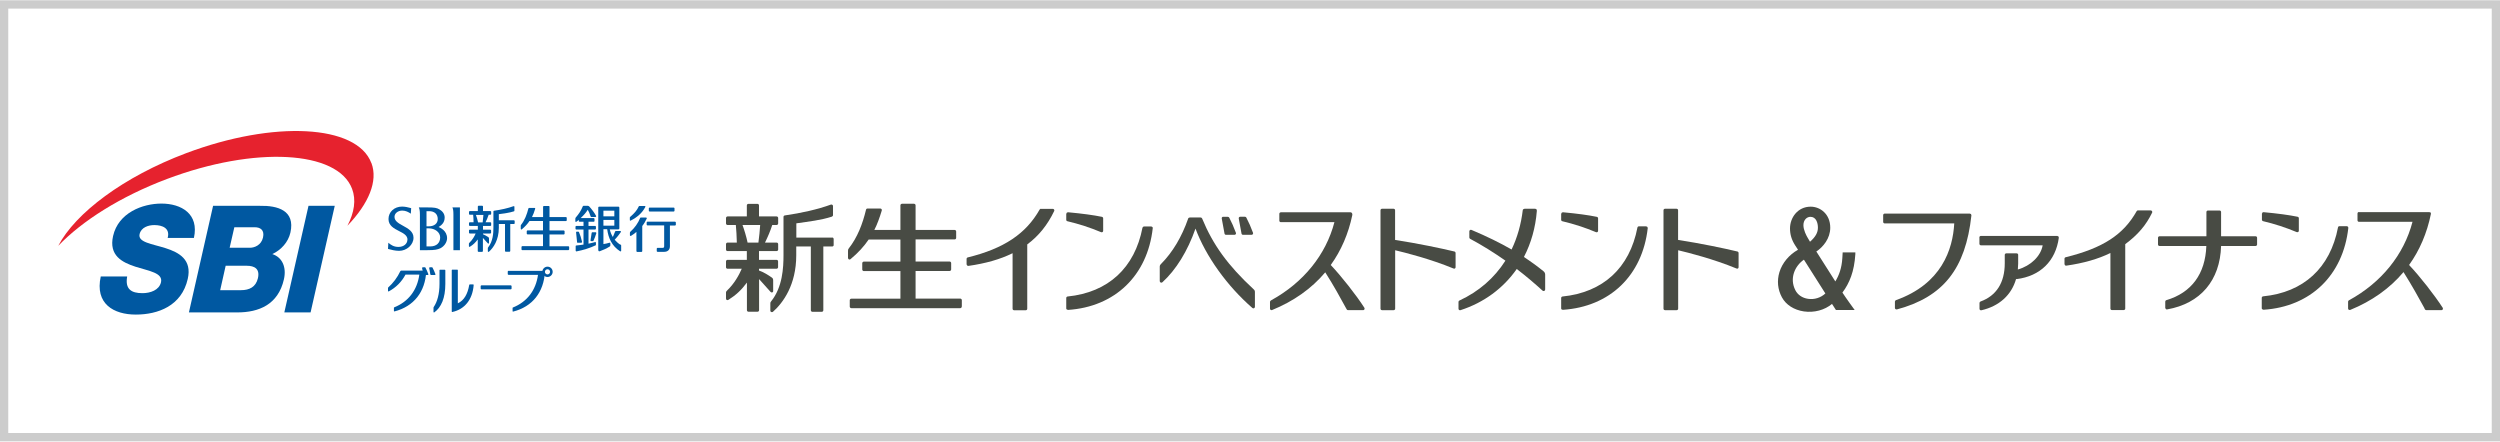 <?xml version="1.0" encoding="UTF-8"?>
<svg id="_レイヤー_2" data-name="レイヤー 2" xmlns="http://www.w3.org/2000/svg" viewBox="0 0 300 53">
  <defs>
    <style>
      .cls-1, .cls-2 {
        fill: none;
      }

      .cls-3 {
        fill: #0058a1;
      }

      .cls-2 {
        stroke: #ccc;
        stroke-miterlimit: 10;
      }

      .cls-4 {
        fill: #e6222e;
      }

      .cls-5 {
        fill: #484b44;
      }
    </style>
  </defs>
  <g>
    <rect class="cls-1" x=".53" y="9.33" width="298.95" height="34.55"/>
    <g>
      <g>
        <g>
          <g>
            <g>
              <path class="cls-3" d="M55.19,24.89v5.13h-.78c0-.06,0-4.26,0-4.26,0-.49-.04-.69-.12-.87h.9Z"/>
              <path class="cls-3" d="M53.65,28.58c0,.47-.33.97-.8,1.21-.35.16-.66.23-1.55.23h-.91v-4.25c0-.53-.06-.71-.13-.88h1.04c.83,0,1.11.05,1.42.23.43.25.64.58.64.99,0,.59-.38.91-.59,1.04-.03.02-.1.07-.14.09.18.08,1.02.43,1.02,1.35ZM51.21,25.34h-.03v1.82s.27,0,.27,0c.66,0,1.08-.34,1.08-.88,0-.58-.39-.94-1.02-.94h-.3ZM51.21,27.4h-.03v2.17h.46c.72,0,1.18-.41,1.18-1.08,0-.61-.61-1.09-1.38-1.09h-.24Z"/>
              <path class="cls-3" d="M48.9,28.76c0-.51-.49-.77-1.01-1.03-.62-.32-1.27-.65-1.27-1.45,0-.85.7-1.49,1.63-1.49.37,0,.72.09.98.16,0,0,.07.02.11.03,0,.04-.03.57-.04.66-.29-.19-.61-.37-1.03-.37-.52,0-.93.33-.93.75,0,.51.49.78,1.02,1.07.62.34,1.26.69,1.26,1.44,0,.84-.81,1.57-1.73,1.57-.49,0-.95-.13-1.25-.21,0,0-.05-.02-.08-.02,0-.04.03-.65.04-.74.32.26.64.5,1.22.5.62,0,1.07-.37,1.07-.88Z"/>
            </g>
            <path class="cls-3" d="M68.3,29.95v-.32s-.04-.08-.08-.08h-2.28v-1.41h1.73s.08-.04.08-.08v-.32s-.04-.08-.08-.08h-1.73v-1.13h1.99s.08-.04.08-.08v-.32s-.04-.08-.08-.08h-1.99v-1.25s-.03-.08-.08-.08h-.61s-.08.04-.08.08v1.25h-1.33c.14-.27.27-.63.38-.99.02-.05-.01-.11-.08-.11h-.65s-.07.03-.08.06c-.18.72-.44,1.41-.88,1.97-.03.03-.04.06-.04.12v.36c0,.06.07.12.13.06.38-.32.68-.64.92-1h1.62v1.13h-1.87s-.08.04-.08.08v.32s.04.08.08.08h1.87v1.41h-2.5s-.08.04-.08.08v.32s.04.08.08.08h5.55s.08-.04.08-.08Z"/>
            <g>
              <polygon class="cls-3" points="57.97 25.79 57.97 25.79 57.97 25.79 57.97 25.79"/>
              <g>
                <path class="cls-3" d="M61.69,26.43h-1.83v-.73c.65-.09,1.26-.16,1.81-.34.04-.01.06-.04.06-.08v-.47c0-.06-.07-.09-.1-.07-.68.25-1.52.43-2.35.55-.04,0-.07.04-.07.08v1.94c0,.65-.05,1.64-.63,2.37-.04.05-.04.06-.04.12v.35c0,.08.09.09.13.06.52-.46,1.19-1.38,1.19-2.88v-.45h.74v3.25s.04.08.08.08h.47s.08-.04.08-.08v-3.25h.45s.08-.04.08-.06v-.31s-.04-.08-.08-.08Z"/>
                <path class="cls-3" d="M58.68,29.15v-.53c0-.08-.02-.12-.07-.15-.19-.13-.4-.26-.65-.36v-.09h.89s.08-.04.08-.08v-.3s-.04-.08-.08-.08h-.89v-.45h.9s.08-.03.08-.08v-.28s-.04-.08-.08-.08h-.59c.14-.29.27-.59.37-.9h.22s.08-.04.08-.08v-.28s-.04-.08-.08-.08h-.9v-.56s-.04-.08-.08-.08h-.46s-.08.04-.08.08v.56h-.98s-.08.04-.08.08v.28s.04.08.08.08h.42c.02.24.05.59.05.9h-.47s-.08.04-.08.08v.28s.04.08.08.08h.98v.45h-.98s-.08.03-.08.08v.3s.04.08.08.08h.72c-.14.33-.38.76-.74,1.1-.05.05-.07.07-.07.12v.3c0,.08.07.1.12.07.39-.24.66-.5.94-.88v1.41s.04.08.08.08h.46s.08-.04.08-.08v-1.59h0s0,0,0,0l.59.65c.06.06.14.03.14-.05ZM57.92,26.69h-.55c-.06-.29-.16-.63-.26-.9h.9s0,0,0,0h0c-.02.29-.05.59-.09.9Z"/>
              </g>
              <g>
                <path class="cls-3" d="M75.7,26.46c.76-.38,1.38-.92,1.74-1.63.03-.05,0-.11-.07-.11h-.65s-.06.02-.07.05c-.2.45-.51.81-1.03,1.26-.03.02-.04.05-.04.08v.29c0,.07.05.1.11.07Z"/>
                <path class="cls-3" d="M77.53,26.1h-.64s-.06.02-.07.05c-.25.63-.67,1.21-1.17,1.65-.05.05-.06.08-.06.14v.3c0,.06.08.09.12.07.25-.16.46-.3.66-.48v2.32s.04.08.08.08h.54s.08-.04.08-.08v-3.03c.21-.26.38-.56.54-.9.03-.06-.03-.11-.07-.11Z"/>
                <path class="cls-3" d="M77.94,24.91h2.92s.08.03.08.08v.31s-.03.08-.08.08h-2.92s-.08-.03-.08-.08v-.31s.03-.08.08-.08Z"/>
                <path class="cls-3" d="M81.02,26.6h-3.34s-.08.04-.08.08v.29s.04.08.08.08h2.02v2.49c0,.14-.05.2-.17.2h-.64s-.08.04-.08.08v.32s.04.08.08.08h.81c.43,0,.69-.25.69-.68v-2.48h.63s.08-.04.08-.08v-.29s-.03-.08-.08-.08Z"/>
              </g>
              <path class="cls-3" d="M69.33,29.13h.43s.11-.04.09-.1c-.11-.47-.23-.86-.37-1.17-.01-.03-.05-.06-.08-.06h-.2c-.05,0-.08.04-.07.09.04.33.09.79.12,1.17,0,.04.02.08.08.08Z"/>
              <path class="cls-3" d="M71.48,27.87h-.41s-.07.03-.07.07c-.03.24-.09.62-.14.91,0,.05.03.09.08.09h.21s.06-.02.07-.05c.11-.23.25-.6.34-.91.01-.04-.03-.11-.08-.11Z"/>
              <g>
                <path class="cls-3" d="M70.69,24.76s-.07-.06-.13-.06h-.55s-.06.02-.07.05c-.24.57-.44.87-.87,1.38-.02.03-.03.08-.03.11v.31c0,.07.07.11.12.06.12-.08.21-.15.29-.23v.15s.04.08.08.08h.49v.5h-.89s-.07.04-.07.08v.27s.03.08.07.08h.89v1.81c-.21.04-.55.07-.88.11-.04,0-.06.04-.06.07v.56s.04.09.09.08c.8-.15,1.68-.43,2.3-.73.03-.01.04-.04.04-.06v-.26c0-.06-.06-.09-.1-.07-.19.05-.46.13-.79.19v-1.7h.81s.08-.04.08-.08v-.27s-.04-.08-.08-.08h-.81v-.5h.64s.08-.03.08-.08v-.28s-.04-.08-.08-.08h-1.58c.36-.34.64-.65.85-1h0c.12.2.23.45.35.81.01.03.04.06.08.06h.51s.09-.07.07-.11c-.18-.36-.54-.84-.84-1.16Z"/>
                <path class="cls-3" d="M74.46,29.38c-.27-.17-.5-.38-.7-.61.25-.26.55-.63.74-.92.03-.04.01-.13-.07-.13h-.54s-.06.02-.07.05c-.07.18-.19.46-.28.67-.17-.28-.29-.57-.37-.91h1.03c.05,0,.12-.05.12-.13v-2.45c0-.13-.06-.15-.13-.15h-2.32s-.08.04-.08.08v5.1c0,.15.09.2.18.17.51-.19.81-.33,1.18-.56.06-.04.09-.07.09-.15v-.21c0-.1-.04-.12-.12-.1-.26.08-.48.12-.71.16v-1.79h.45c.14,1.05.54,2,1.56,2.66.02.01.05.01.08,0,.02-.01.04-.04.04-.07v-.6c0-.09-.01-.13-.07-.16ZM72.41,25.28h1.31v.68h-1.31v-.68ZM72.41,27.08v-.69h1.31v.69h-1.31Z"/>
              </g>
            </g>
          </g>
          <g>
            <g>
              <path class="cls-3" d="M50.79,32.93s.04.07.08.07h.45c.08,0,.1-.04.08-.1-.1-.28-.23-.57-.35-.79-.01-.03-.04-.04-.07-.04h-.25s-.09.04-.08.1c.04.18.1.44.14.78Z"/>
              <path class="cls-3" d="M51.64,32.93s.04.07.08.07h.45c.08,0,.1-.04.08-.1-.1-.28-.23-.57-.35-.79-.01-.03-.04-.04-.07-.04h-.25s-.09.04-.08.1c.04.18.1.44.14.78Z"/>
              <path class="cls-3" d="M48.86,32.47h-.72s-.07.02-.1.07c-.36.76-.87,1.44-1.46,1.96l-.02.05v.37s.01.04.03.05c.02.01.04.01.06,0,.87-.47,1.55-1.15,2.01-2.02h1.66c-.25,1.86-1.31,3.25-3.01,3.93-.02,0-.04.03-.04.06v.37s0,.04.02.05c.02.01.03.01.05.01,2.32-.6,3.7-2.35,3.81-4.84l-.02-.04-.04-.02h-2.24Z"/>
            </g>
            <path class="cls-3" d="M57.76,34.24h3.55s.08.04.08.08v.32s-.04.08-.08.08h-3.55s-.08-.04-.08-.08v-.32s.04-.08.08-.08Z"/>
            <path class="cls-3" d="M66.32,32.62c0,.34-.28.62-.62.62s-.62-.28-.62-.62.28-.62.62-.62.62.27.62.62ZM65.7,32.31c-.17,0-.31.14-.31.31s.14.31.31.31.31-.14.31-.31-.14-.31-.31-.31Z"/>
            <path class="cls-3" d="M61.01,32.49s-.08.04-.08.08v.33s.04.08.08.08h3.55c-.25,1.85-1.31,3.24-3.01,3.92-.02,0-.04.03-.04.06v.37s0,.04.02.05c.01.01.03.02.05.01,2.31-.59,3.68-2.32,3.81-4.78,0-.06-.02-.11-.09-.11h-4.29Z"/>
            <path class="cls-3" d="M52.8,32.36s-.06.03-.06.06v1.64c0,1.24-.28,2.17-.68,2.76-.02.04-.04.06-.04.11v.51s.01.04.03.05c.02,0,.05,0,.06,0,.84-.6,1.33-1.72,1.33-3.42v-1.64s-.03-.06-.06-.06h-.59Z"/>
            <path class="cls-3" d="M54.27,32.35s-.06.03-.06.06v4.97s0,.03.02.05c.01.01.03.02.05.01,1.45-.32,2.42-1.45,2.56-3.23,0-.06-.02-.08-.06-.08h-.41s-.05.02-.06.05c-.19,1.12-.62,1.86-1.37,2.22,0-.09,0-3.98,0-3.98,0-.03-.03-.06-.06-.06h-.61Z"/>
          </g>
        </g>
        <g>
          <path class="cls-3" d="M15.26,33.19c-.27,1.51.5,1.99,1.83,1.99.95,0,2.01-.36,2.23-1.31.25-1.13-1.42-1.34-3.05-1.86-1.61-.52-3.23-1.34-2.7-3.69.63-2.79,3.54-3.89,5.8-3.89,2.4,0,4.54,1.24,3.9,4.12h-3.15c.32-1.16-.63-1.54-1.6-1.54-.68,0-1.58.25-1.77,1.09-.22.98,1.48,1.16,3.12,1.68,1.63.52,3.19,1.38,2.66,3.69-.73,3.24-3.57,4.28-6.23,4.28s-4.93-1.29-4.21-4.57h3.15Z"/>
          <path class="cls-3" d="M37.02,24.7h3.15l-2.9,12.79h-3.15l2.9-12.79Z"/>
          <path class="cls-3" d="M25.56,24.7h5.65c2.09-.04,4.24.54,3.64,3.21-.26,1.15-1.11,2.08-2.17,2.58,1.2.39,1.72,1.58,1.39,3.03-.69,3.04-3.01,3.97-5.6,3.97h-5.8l2.9-12.79ZM27.56,29.73h2.44c.54,0,1.35-.31,1.56-1.22.21-.93-.34-1.24-1-1.24h-2.44l-.56,2.45ZM26.41,34.82h2.52c1,0,1.77-.38,2.02-1.43.26-1.13-.4-1.5-1.35-1.5h-2.52l-.66,2.94Z"/>
          <path class="cls-4" d="M44.56,19.56c-1.74-4.62-11.69-5.14-22.22-1.18-7.51,2.83-13.29,7.18-15.35,11.12,2.86-2.99,7.47-5.92,13.04-8.02,10.53-3.97,20.48-3.44,22.22,1.18.5,1.32.27,2.84-.56,4.43,2.55-2.66,3.7-5.36,2.88-7.53Z"/>
        </g>
      </g>
      <g>
        <g>
          <path class="cls-5" d="M283.08,25.44c-.1,0-.18.08-.18.18v.82c0,.1.08.18.18.18h6.42c-1.03,3.95-3.74,7.3-7.63,9.42-.06.03-.1.09-.1.16v.82c0,.06.03.12.08.15.05.03.12.04.18.02,2.6-1.06,4.75-2.59,6.39-4.54,1,1.58,1.83,3.09,2.5,4.31,0,0,0,0,0,0,0,.03.03.07.07.16.04.06.1.1.17.1h1.81c.07,0,.13-.03.16-.09,0-.02.02-.06.02-.06v-.02s0-.03,0-.03l-.02-.08c-.98-1.52-2.78-3.82-4.04-5.14h0c1.27-1.77,2.15-3.83,2.62-6.13v-.02s0-.04,0-.04l-.04-.12h-.02l-.12-.03h-8.44Z"/>
          <path class="cls-5" d="M256.57,25.24c-.07,0-.13.04-.17.1-1.59,2.83-4.06,4.43-8.52,5.53-.09.02-.14.09-.14.18v.65l.07.15h0s.14.03.14.03c2.08-.3,3.81-.79,5.3-1.52v6.67c0,.1.08.18.19.18h1.4c.1,0,.19-.08.19-.18v-7.73c1.54-1.15,2.5-2.28,3.23-3.79,0-.01.01-.06.01-.06v-.02s-.02-.08-.02-.08c-.04-.07-.1-.1-.17-.1h-1.51Z"/>
          <path class="cls-5" d="M271.59,25.46l-.1.04v.03s-.06.11-.06.11v.72c0,.08.06.16.14.18,1.36.32,2.75.77,4.03,1.31.06.02.12.02.18-.01.05-.03.08-.09.08-.15v-1.5c0-.09-.06-.16-.15-.18-1.02-.21-2.36-.39-4.08-.55h-.01s-.03,0-.03,0Z"/>
          <path class="cls-5" d="M280.74,27.14c-.09,0-.17.06-.18.15-.93,4.85-4.12,7.79-8.98,8.27-.1.01-.17.09-.17.18v1.28s.06.1.06.1h.03s.11.05.11.05h.02c5.64-.37,9.54-4.13,10.17-9.83h0s-.01-.04-.01-.04l-.04-.11h-.03s-.08-.05-.08-.05h-.04s-.86,0-.86,0Z"/>
          <path class="cls-5" d="M226.17,25.63c-.1,0-.19.08-.19.18v.82c0,.1.08.18.19.18h8.34c-.17,3.12-1.52,7.26-7,9.21-.07.03-.12.1-.12.17v.77c0,.06.03.11.08.14.05.03.11.04.16.03,5.57-1.5,8.24-4.88,8.94-11.29h0s-.05-.15-.05-.15l-.14-.06h-10.21Z"/>
          <path class="cls-5" d="M264.96,25.26c-.1,0-.19.08-.19.18v2.91h-5.62c-.1,0-.19.08-.19.18v.81c0,.1.08.18.19.18h5.61c-.12,3.35-1.78,5.6-4.8,6.5-.08.02-.13.1-.13.17v.76s.07.14.07.14c.04.04.1.05.15.04,3.99-.7,6.36-3.47,6.48-7.61h4.13c.1,0,.19-.08.19-.18v-.81c0-.1-.08-.18-.19-.18h-4.13v-2.91c0-.1-.08-.18-.19-.18h-1.39Z"/>
          <path class="cls-5" d="M237.53,28.49v.77c0,.1.09.18.19.18h7.4c-.23,1.3-1.43,2.46-2.98,2.9h0c.01-.14.04-.7.04-.7v-1.06c0-.1-.08-.18-.19-.18h-1.23c-.1,0-.19.08-.19.18v1.02c0,2.31-1,3.89-2.91,4.58-.07.03-.12.1-.12.17,0,0,0,.71,0,.71,0,.06.03.11.07.14.04.03.1.04.16.03,2.13-.49,3.61-1.82,4.16-3.76h0s.06.02.06.02h.01c2.83-.36,4.68-2.16,5.06-4.97h0s-.05-.16-.05-.16h-.03s-.1-.05-.1-.05h-9.17c-.1,0-.19.08-.19.18Z"/>
        </g>
        <g>
          <path class="cls-5" d="M91.12,27h0s0,0,0,.01h0Z"/>
          <g>
            <path class="cls-5" d="M99.86,28.51h-4.3v-1.71c1.54-.22,2.96-.38,4.26-.8.08-.03.14-.1.14-.18v-1.1c0-.14-.16-.2-.25-.17-1.59.58-3.57,1.02-5.52,1.3-.1.01-.17.08-.17.18v4.57c0,1.54-.11,3.86-1.49,5.57-.09.11-.09.14-.09.28v.83c0,.18.21.22.31.14,1.23-1.09,2.8-3.25,2.8-6.78v-1.06h1.75v7.65c0,.1.09.19.19.19h1.12c.1,0,.19-.08.19-.19v-7.65h1.06c.1,0,.18-.08.18-.15v-.74c0-.11-.08-.19-.18-.19Z"/>
            <path class="cls-5" d="M92.78,34.91v-1.25c0-.18-.04-.27-.17-.36-.43-.3-.93-.62-1.53-.84v-.21h2.1c.1,0,.19-.09.19-.18v-.7c0-.11-.08-.19-.19-.19h-2.1v-1.05h2.11c.1,0,.19-.08.19-.18v-.65c0-.11-.08-.19-.19-.19h-1.39c.34-.69.64-1.39.87-2.11h.52c.1,0,.19-.09.19-.19v-.65c0-.1-.08-.19-.19-.19h-2.11v-1.32c0-.11-.09-.19-.19-.19h-1.08c-.1,0-.19.08-.19.19v1.32h-2.31c-.1,0-.19.09-.19.19v.65c0,.1.08.19.19.19h.99c.05.56.11,1.39.12,2.11h-1.11c-.1,0-.19.08-.19.19v.65c0,.1.08.18.19.18h2.31v1.05h-2.31c-.1,0-.19.08-.19.19v.7c0,.1.08.18.19.18h1.7c-.33.77-.9,1.79-1.73,2.58-.12.12-.16.17-.16.29v.7c0,.19.16.24.29.16.91-.57,1.56-1.18,2.22-2.07v3.31c0,.1.08.19.19.19h1.08c.1,0,.19-.08.19-.19v-3.73h0l1.38,1.54c.14.14.32.06.32-.13ZM91.01,29.11h-1.3c-.14-.68-.38-1.48-.61-2.11h2.12s0,0,0,0h0c-.05.69-.11,1.38-.21,2.11Z"/>
          </g>
          <path class="cls-5" d="M115.42,36.78v-.76c0-.1-.09-.19-.19-.19h-5.36v-3.31h4.08c.1,0,.19-.09.19-.19v-.76c0-.1-.09-.19-.19-.19h-4.08v-2.65h4.68c.11,0,.19-.08.19-.19v-.76c0-.1-.08-.19-.19-.19h-4.68v-2.95c0-.1-.08-.19-.19-.19h-1.44c-.11,0-.19.09-.19.19v2.95h-3.13c.34-.65.64-1.49.89-2.32.04-.11-.03-.25-.18-.25h-1.53c-.09,0-.16.06-.18.15-.41,1.71-1.03,3.32-2.07,4.64-.07.08-.09.15-.09.29v.84c0,.15.15.28.31.15.89-.74,1.6-1.51,2.17-2.35h3.81v2.65h-4.39c-.1,0-.19.09-.19.19v.76c0,.1.09.19.19.19h4.39v3.31h-5.89c-.11,0-.19.09-.19.19v.76c0,.1.09.19.19.19h13.06c.11,0,.19-.09.19-.19Z"/>
          <path class="cls-5" d="M196.67,27.16c-.09,0-.16.06-.18.15-.93,4.84-4.12,7.78-8.99,8.27-.09.01-.16.09-.16.18v1.28s.06.1.06.1h.03s.1.04.1.04c5.66-.37,9.56-4.12,10.2-9.81h0s-.01-.04-.01-.04l-.04-.11h-.03s-.1-.06-.1-.06h-.87Z"/>
          <path class="cls-5" d="M165.84,25.05c-.1,0-.18.08-.18.18v11.81c0,.1.08.18.18.18h1.4c.1,0,.18-.08.18-.18v-7.01h0c1.19.28,4.24,1.05,7,2.19.06.03.12.02.17,0,.05-.03.08-.09.08-.16v-1.7c0-.08-.06-.16-.14-.18-1.63-.39-4.35-.96-7.12-1.39h0v-3.56c0-.1-.08-.18-.18-.18h-1.4Z"/>
          <path class="cls-5" d="M199.8,25.05c-.1,0-.18.08-.18.18v11.81c0,.1.08.18.18.18h1.4c.1,0,.18-.08.18-.18v-7.01h0c1.19.28,4.24,1.05,7,2.19.06.03.12.02.17,0,.05-.03.08-.09.08-.16v-1.7c0-.08-.06-.16-.14-.18-1.63-.39-4.35-.96-7.12-1.39h0v-3.56c0-.1-.08-.18-.18-.18h-1.4Z"/>
          <path class="cls-5" d="M146.79,26.01c-.06,0-.11.02-.14.06-.04.04-.05.1-.04.16l.33,1.79c.01.09.09.16.18.16h1.02c.06,0,.11-.03.15-.08.04-.05.04-.11.02-.16-.23-.63-.53-1.31-.8-1.82-.03-.06-.09-.1-.16-.1h-.57Z"/>
          <path class="cls-5" d="M148.83,26.01c-.06,0-.11.02-.14.06-.04.04-.05.1-.04.16l.33,1.79c.01.09.09.16.18.16h1.03c.06,0,.11-.03.15-.08.04-.05.04-.11.02-.17-.23-.63-.53-1.31-.8-1.82-.03-.06-.09-.1-.16-.1h-.56Z"/>
          <g>
            <path class="cls-5" d="M153.7,25.48c-.1,0-.18.08-.18.18v.82c0,.1.08.18.18.18h6.43c-1.02,3.92-3.72,7.25-7.58,9.37-.14.08-.15.16-.15.25v.76c0,.06.03.12.08.15.05.03.11.04.16.02,2.6-1.06,4.75-2.58,6.39-4.53,0,0,0,0,0,0,0,0,0,0,0,0,1.01,1.58,1.84,3.1,2.5,4.31h0s.03.06.08.14c.03.06.09.09.16.09h1.81c.06,0,.12-.03.15-.09,0-.02.02-.07.02-.07v-.02s0-.02,0-.02l-.02-.08c-.97-1.52-2.78-3.81-4.04-5.14,1.25-1.73,2.12-3.75,2.59-6,0-.02,0-.05,0-.07,0-.07-.02-.13-.06-.18-.04-.05-.11-.08-.18-.08h-8.37Z"/>
            <path class="cls-5" d="M128.08,25.5l-.06.02-.07.15v.71c0,.08.06.16.15.17,1.36.32,2.75.77,4.03,1.31.06.02.12.02.17-.01.05-.03.08-.09.08-.15v-1.5c0-.08-.06-.16-.14-.18-1.02-.21-2.35-.39-4.07-.55-.02,0-.09.02-.09.02Z"/>
            <path class="cls-5" d="M137.1,27.31c-.93,4.84-4.12,7.78-8.99,8.27-.09.01-.16.09-.16.18v1.28s.06.1.06.1h.03s.11.05.11.05h.01c5.64-.37,9.54-4.13,10.17-9.81v-.02s0-.02,0-.02l-.04-.11h-.03s-.09-.05-.09-.05h-.88c-.09,0-.16.06-.18.14Z"/>
            <path class="cls-5" d="M187.48,25.5l-.07.02-.07.15v.71c0,.08.06.16.15.17,1.36.32,2.75.77,4.03,1.31.05.02.12.02.17-.01.05-.03.08-.09.08-.15v-1.5c0-.08-.06-.16-.15-.18-1.02-.21-2.34-.39-4.07-.55-.02,0-.08.02-.08.02Z"/>
          </g>
          <path class="cls-5" d="M124.92,25.05c-.07,0-.13.04-.16.09-1.64,2.91-4.3,4.69-8.63,5.75-.08.02-.14.09-.14.18v.65l.06.13.02.02.13.04c2.09-.3,3.82-.79,5.3-1.52h.01v6.66c0,.1.08.18.18.18h1.4c.1,0,.18-.08.18-.18v-7.72c1.37-1.02,2.43-2.33,3.23-4,0-.01.02-.07.02-.07v-.02s-.02-.08-.02-.08c-.04-.07-.1-.1-.16-.1h-1.42Z"/>
          <path class="cls-5" d="M142.75,26.11c-.08,0-.15.05-.17.12-.77,2.21-1.87,4.05-3.26,5.45-.13.13-.15.22-.15.34v1.72c0,.07.05.14.12.17.07.03.14.01.2-.04,1.64-1.5,3.02-3.73,3.97-6.44,0,0,0-.01,0-.02,0,0,0,.02,0,.02,1.23,3.31,3.78,6.88,6.83,9.53.05.05.13.06.19.03.07-.03.11-.1.11-.17v-1.77c0-.18-.05-.24-.18-.36-3.05-2.83-4.84-5.28-6.16-8.48-.03-.07-.1-.11-.17-.11h-1.34Z"/>
          <path class="cls-5" d="M182.91,25.07c-.09,0-.17.07-.18.16-.2,1.68-.65,3.27-1.34,4.71h0s0,0,0,0c-1.39-.8-2.96-1.57-4.81-2.35-.06-.03-.12-.02-.17.01-.05.03-.09.09-.09.15v.75c0,.07.04.13.1.16,1.42.76,2.84,1.64,4.23,2.62-1.34,2.1-3.2,3.71-5.53,4.79-.07.03-.1.1-.1.17v.81c0,.06.03.12.08.15.05.03.11.04.16.02,2.79-.9,5.12-2.61,6.75-4.94,0,0,0,0,0,0,0,0,0,0,0,0,1.05.8,2.09,1.68,3.1,2.6.05.05.13.06.2.03.07-.03.11-.09.11-.17v-1.79c0-.15-.07-.3-.2-.4-.74-.6-1.51-1.16-2.35-1.71.87-1.68,1.39-3.53,1.55-5.52,0-.01,0-.03,0-.04,0-.07-.02-.13-.05-.17l-.14-.06h-1.3Z"/>
        </g>
        <path class="cls-5" d="M222.62,30.29h-1.5l-.04.68c-.07,1.21-.41,2.09-.84,2.8-.53-.84-2.15-3.39-2.28-3.59.8-.53,1.67-1.55,1.67-2.86,0-1.64-1.21-2.52-2.35-2.52-1.56,0-2.48,1.33-2.48,2.61,0,.72.19,1.36.61,2.02,0-.01.21.33.35.54-1.08.61-1.89,1.58-2.23,2.69-.31,1.03-.21,2.07.3,3.02.49.9,1.44,1.51,2.63,1.69,1.23.18,2.5-.16,3.38-.9.18.29.47.73.47.73h2.25s-1.11-1.52-1.47-2.09c.85-1.14,1.42-2.52,1.55-4.61v-.22ZM217.26,26.02c.66,0,.89.7.89,1.3s-.3,1.12-.95,1.69c-.12-.21-.31-.53-.31-.53h0c-.11-.19-.48-.86-.48-1.46,0-.65.43-1,.84-1ZM219.04,35.22c-.55.51-1.31.75-2.07.64-.69-.1-1.25-.48-1.53-1.04-.72-1.41-.07-2.9,1.03-3.66l2.57,4.05Z"/>
      </g>
    </g>
  </g>
  <rect class="cls-2" x=".49" y=".53" width="299.02" height="51.93"/>
</svg>